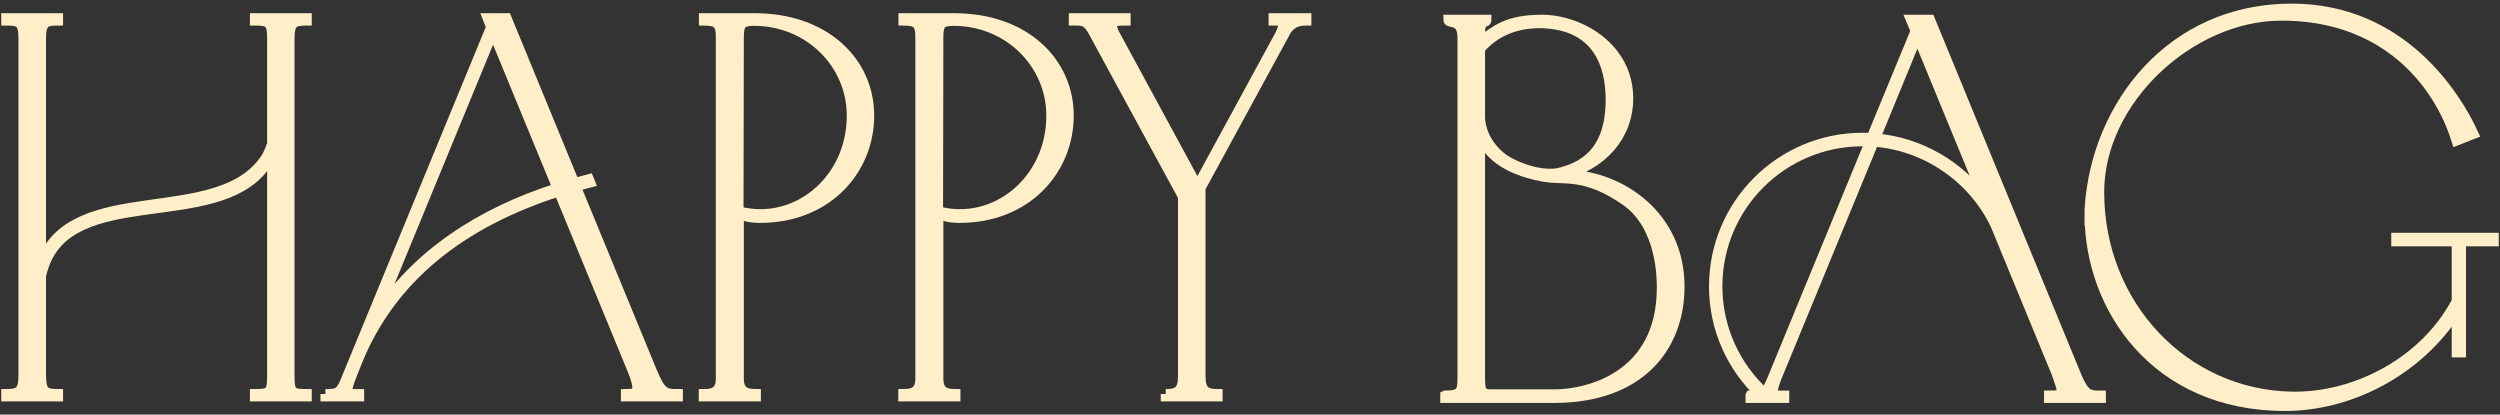 <svg xmlns="http://www.w3.org/2000/svg" version="1.1" viewBox="0 0 404 67">
  <rect x="0" y="0" width="404" height="67" fill="#333333" stroke="none"/>
  <g>
    <path d="M1,63.672c2.19,0,2.781-.468,2.781-3.125V6.307c0-2.731-.591-2.978-2.781-2.978v-.394h8.392v.394c-2.116,0-2.757.271-2.757,2.978v36.348c5.046-14.126,28.868-5.488,36.374-17.201.394-.615.96-2.141.96-2.215V6.307c0-2.634-.393-2.978-2.781-2.978v-.394h8.392v.394c-2.19,0-2.781.319-2.781,2.978v54.388c0,2.706.272,2.977,2.781,2.977v.394h-8.392v-.394c2.46,0,2.781-.271,2.781-2.977V24.789c-5.882,13.019-29.434,4.896-35.98,16.218-.615.958-1.305,3.026-1.355,3.716v15.701c.05,2.731.346,3.248,2.757,3.248v.394H1v-.394Z" fill="#ffefc9"/>
    <path d="M52.583,63.671c1.698,0,2.239-.049,2.977-1.501L79.359,4.387l-.567-1.453h3.076l10.952,26.628c.788-.197,1.576-.418,2.338-.615l.221.541c-.787.197-1.55.394-2.338.615l12.33,29.925c1.476,3.569,2.116,3.643,4.183,3.643v.394h-8.416v-.394c1.083-.025,1.846-.025,1.846-1.034,0-.59-.246-1.55-.886-3.076l-11.788-28.621c-15.75,5.045-27.194,13.955-32.682,27.736-.737,1.895-1.476,3.569-1.476,4.356,0,.762.96.639,1.895.639v.394h-5.463v-.394ZM90.088,30.4l-10.411-25.274-19.146,46.487c6.547-10.485,17.302-17.325,29.557-21.213" fill="#ffefc9"/>
    <path d="M113.719,63.671c1.747,0,2.756-.467,2.756-2.535V5.913c0-2.142-.64-2.56-2.731-2.585v-.393h8.219c11.37,0,18.507,7.063,18.507,15.75s-6.694,16.538-17.67,16.538c-1.6,0-2.609-.32-3.396-.615v26.529c0,2.068.984,2.535,2.756,2.535v.394h-8.441v-.394ZM137.639,18.685c0-8.416-6.939-15.307-15.775-15.307-1.895,0-2.461.393-2.461,2.535l-.05,28.227c9.106,2.411,18.286-4.849,18.286-15.456" fill="#ffefc9"/>
    <path d="M145.964,63.671c1.747,0,2.756-.467,2.756-2.535V5.913c0-2.142-.64-2.56-2.731-2.585v-.393h8.219c11.37,0,18.507,7.063,18.507,15.75s-6.694,16.538-17.67,16.538c-1.6,0-2.609-.32-3.396-.615v26.529c0,2.068.984,2.535,2.756,2.535v.394h-8.441v-.394ZM169.885,18.685c0-8.416-6.94-15.307-15.775-15.307-1.895,0-2.461.393-2.461,2.535l-.05,28.227c9.106,2.411,18.286-4.849,18.286-15.456" fill="#ffefc9"/>
    <path d="M188.38,63.672c1.87,0,2.781-.492,2.781-2.756v-29.138l-14.643-26.924c-.909-1.477-1.452-1.526-3.001-1.526v-.394h8.392v.394c-1.773,0-2.708.123-1.871,1.993l13.461,24.807,13.339-24.512c.886-2.017.861-2.288-1.034-2.288v-.394h5.315v.394c-1.55,0-2.387.443-3.198,1.501l-13.905,25.546v30.515c0,2.289.91,2.781,2.757,2.781v.394h-8.393v-.394Z" fill="#ffefc9"/>
  </g>
  <g>
    <path d="M1,63.672c2.19,0,2.781-.468,2.781-3.125V6.307c0-2.731-.591-2.978-2.781-2.978v-.394h8.392v.394c-2.116,0-2.757.271-2.757,2.978v36.348c5.046-14.126,28.868-5.488,36.374-17.201.394-.615.96-2.141.96-2.215V6.307c0-2.634-.393-2.978-2.781-2.978v-.394h8.392v.394c-2.19,0-2.781.319-2.781,2.978v54.388c0,2.706.272,2.977,2.781,2.977v.394h-8.392v-.394c2.46,0,2.781-.271,2.781-2.977V24.789c-5.882,13.019-29.434,4.896-35.98,16.218-.615.958-1.305,3.026-1.355,3.716v15.701c.05,2.731.346,3.248,2.757,3.248v.394H1v-.394Z" fill="none" stroke="#ffefc9" stroke-width="1.6"/>
    <path d="M52.583,63.671c1.698,0,2.239-.049,2.977-1.501L79.359,4.387l-.567-1.453h3.076l10.952,26.628c.788-.197,1.576-.418,2.338-.615l.221.541c-.787.197-1.55.394-2.338.615l12.33,29.925c1.476,3.569,2.116,3.643,4.183,3.643v.394h-8.416v-.394c1.083-.025,1.846-.025,1.846-1.034,0-.59-.246-1.55-.886-3.076l-11.788-28.621c-15.75,5.045-27.194,13.955-32.682,27.736-.737,1.895-1.476,3.569-1.476,4.356,0,.762.96.639,1.895.639v.394h-5.463v-.394ZM90.088,30.4l-10.411-25.274-19.146,46.487c6.547-10.485,17.302-17.325,29.557-21.213Z" fill="none" stroke="#ffefc9" stroke-width="1.6"/>
    <path d="M113.719,63.671c1.747,0,2.756-.467,2.756-2.535V5.913c0-2.142-.64-2.56-2.731-2.585v-.393h8.219c11.37,0,18.507,7.063,18.507,15.75s-6.694,16.538-17.67,16.538c-1.6,0-2.609-.32-3.396-.615v26.529c0,2.068.984,2.535,2.756,2.535v.394h-8.441v-.394ZM137.639,18.685c0-8.416-6.939-15.307-15.775-15.307-1.895,0-2.461.393-2.461,2.535l-.05,28.227c9.106,2.411,18.286-4.849,18.286-15.456Z" fill="none" stroke="#ffefc9" stroke-width="1.6"/>
    <path d="M145.964,63.671c1.747,0,2.756-.467,2.756-2.535V5.913c0-2.142-.64-2.56-2.731-2.585v-.393h8.219c11.37,0,18.507,7.063,18.507,15.75s-6.694,16.538-17.67,16.538c-1.6,0-2.609-.32-3.396-.615v26.529c0,2.068.984,2.535,2.756,2.535v.394h-8.441v-.394ZM169.885,18.685c0-8.416-6.94-15.307-15.775-15.307-1.895,0-2.461.393-2.461,2.535l-.05,28.227c9.106,2.411,18.286-4.849,18.286-15.456Z" fill="none" stroke="#ffefc9" stroke-width="1.6"/>
    <path d="M188.38,63.672c1.87,0,2.781-.492,2.781-2.756v-29.138l-14.643-26.924c-.909-1.477-1.452-1.526-3.001-1.526v-.394h8.392v.394c-1.773,0-2.708.123-1.871,1.993l13.461,24.807,13.339-24.512c.886-2.017.861-2.288-1.034-2.288v-.394h5.315v.394c-1.55,0-2.387.443-3.198,1.501l-13.905,25.546v30.515c0,2.289.91,2.781,2.757,2.781v.394h-8.393v-.394Z" fill="none" stroke="#ffefc9" stroke-width="1.6"/>
  </g>
  <g>
    <path d="M233.548,63.917c2.609,0,2.781-.688,2.781-2.977V6.159c0-3.347-2.29-2.191-2.29-2.978h6.179c0,.787-1.035-.369-1.035,2.313v1.256c2.609-1.945,4.455-3.569,10.016-3.569,5.906,0,13.93,4.331,13.93,12.724,0,6.152-4.381,10.828-10.386,12.28l.689.025c8.638.319,17.989,6.766,17.989,18.088,0,9.917-6.547,18.014-20.253,18.014h-17.621v-.394ZM260.273,15.904c-.049-5.611-2.237-11.395-10.087-12.083-3.668-.321-7.924.516-11.002,4.06v11.001c0,2.83,1.993,5.981,4.848,7.431,4.184,2.142,7.186,1.798,7.875,1.625,3.348-.836,8.441-2.829,8.366-12.033M251.169,63.721c5.413,0,17.374-2.805,17.374-17.227,0-1.353.049-9.966-5.834-14.052-6.546-4.553-9.892-3.273-13.19-3.864-7.407-1.329-9.573-4.724-10.337-6.866v39.105c0,2.289.148,2.904,1.748,2.904h10.237Z" fill="#ffefc9"/>
    <path d="M282.88,63.917c.763,0,1.282,0,1.674-.148-4.676-4.381-7.578-10.607-7.578-17.496,0-13.241,10.753-24.019,23.992-24.019.494,0,.985.025,1.452.05l7.137-17.3-.762-1.822h3.1l23.748,57.759c1.304,2.977,1.995,2.977,3.864,2.977v.394h-8.391v-.394c2.705,0,2.313-.319,1.254-3.495l-9.891-24.018c-3.521-7.481-11.026-12.847-19.664-13.512l-15.8,38.343c-.787,2.338-.91,2.682,1.009,2.682h.319v.394h-5.463v-.394ZM286.474,61.062l15.726-38.194c-.395-.025-.812-.025-1.233-.025-12.919,0-23.427,10.485-23.427,23.429,0,6.792,2.903,12.92,7.556,17.201.466-.369.834-1.083,1.378-2.412M309.852,5.765l-6.816,16.587c7.307.614,13.805,4.528,17.842,10.213l-11.026-26.801Z" fill="#ffefc9"/>
    <path d="M337.662,34.631c0-.369,0-.738.025-1.107,1.109-16.611,13.289-32.14,32.633-32.14,17.866,0,26.628,14.2,29.407,20.254l-2.755,1.083c-2.856-9.279-11.519-20.353-28.596-20.18-14.472.146-29.139,13.633-29.139,28.496,0,18.335,13.781,32.731,31.083,33.052,10.63.196,21.655-5.833,26.677-15.406v-9.672h-9.771v-.59h15.775v.59h-5.29v17.941h-.713v-6.694c-6.473,10.065-17.622,15.357-27.736,15.357-20.919,0-31.599-15.898-31.599-30.985" fill="#ffefc9"/>
  </g>
  <g>
    <path d="M233.548,63.917c2.609,0,2.781-.688,2.781-2.977V6.159c0-3.347-2.29-2.191-2.29-2.978h6.179c0,.787-1.035-.369-1.035,2.313v1.256c2.609-1.945,4.455-3.569,10.016-3.569,5.906,0,13.93,4.331,13.93,12.724,0,6.152-4.381,10.828-10.386,12.28l.689.025c8.638.319,17.989,6.766,17.989,18.088,0,9.917-6.547,18.014-20.253,18.014h-17.621v-.394ZM260.273,15.904c-.049-5.611-2.237-11.395-10.087-12.083-3.668-.321-7.924.516-11.002,4.06v11.001c0,2.83,1.993,5.981,4.848,7.431,4.184,2.142,7.186,1.798,7.875,1.625,3.348-.836,8.441-2.829,8.366-12.033ZM251.169,63.721c5.413,0,17.374-2.805,17.374-17.227,0-1.353.049-9.966-5.834-14.052-6.546-4.553-9.892-3.273-13.19-3.864-7.407-1.329-9.573-4.724-10.337-6.866v39.105c0,2.289.148,2.904,1.748,2.904h10.237Z" fill="none" stroke="#ffefc9" stroke-width="1.6"/>
    <path d="M282.88,63.917c.763,0,1.282,0,1.674-.148-4.676-4.381-7.578-10.607-7.578-17.496,0-13.241,10.753-24.019,23.992-24.019.494,0,.985.025,1.452.05l7.137-17.3-.762-1.822h3.1l23.748,57.759c1.304,2.977,1.995,2.977,3.864,2.977v.394h-8.391v-.394c2.705,0,2.313-.319,1.254-3.495l-9.891-24.018c-3.521-7.481-11.026-12.847-19.664-13.512l-15.8,38.343c-.787,2.338-.91,2.682,1.009,2.682h.319v.394h-5.463v-.394ZM286.474,61.062l15.726-38.194c-.395-.025-.812-.025-1.233-.025-12.919,0-23.427,10.485-23.427,23.429,0,6.792,2.903,12.92,7.556,17.201.466-.369.834-1.083,1.378-2.412ZM309.852,5.765l-6.816,16.587c7.307.614,13.805,4.528,17.842,10.213l-11.026-26.801Z" fill="none" stroke="#ffefc9" stroke-width="1.6"/>
    <path d="M337.662,34.631c0-.369,0-.738.025-1.107,1.109-16.611,13.289-32.14,32.633-32.14,17.866,0,26.628,14.2,29.407,20.254l-2.755,1.083c-2.856-9.279-11.519-20.353-28.596-20.18-14.472.146-29.139,13.633-29.139,28.496,0,18.335,13.781,32.731,31.083,33.052,10.63.196,21.655-5.833,26.677-15.406v-9.672h-9.771v-.59h15.775v.59h-5.29v17.941h-.713v-6.694c-6.473,10.065-17.622,15.357-27.736,15.357-20.919,0-31.599-15.898-31.599-30.985Z" fill="none" stroke="#ffefc9" stroke-width="1.6"/>
  </g>
</svg>